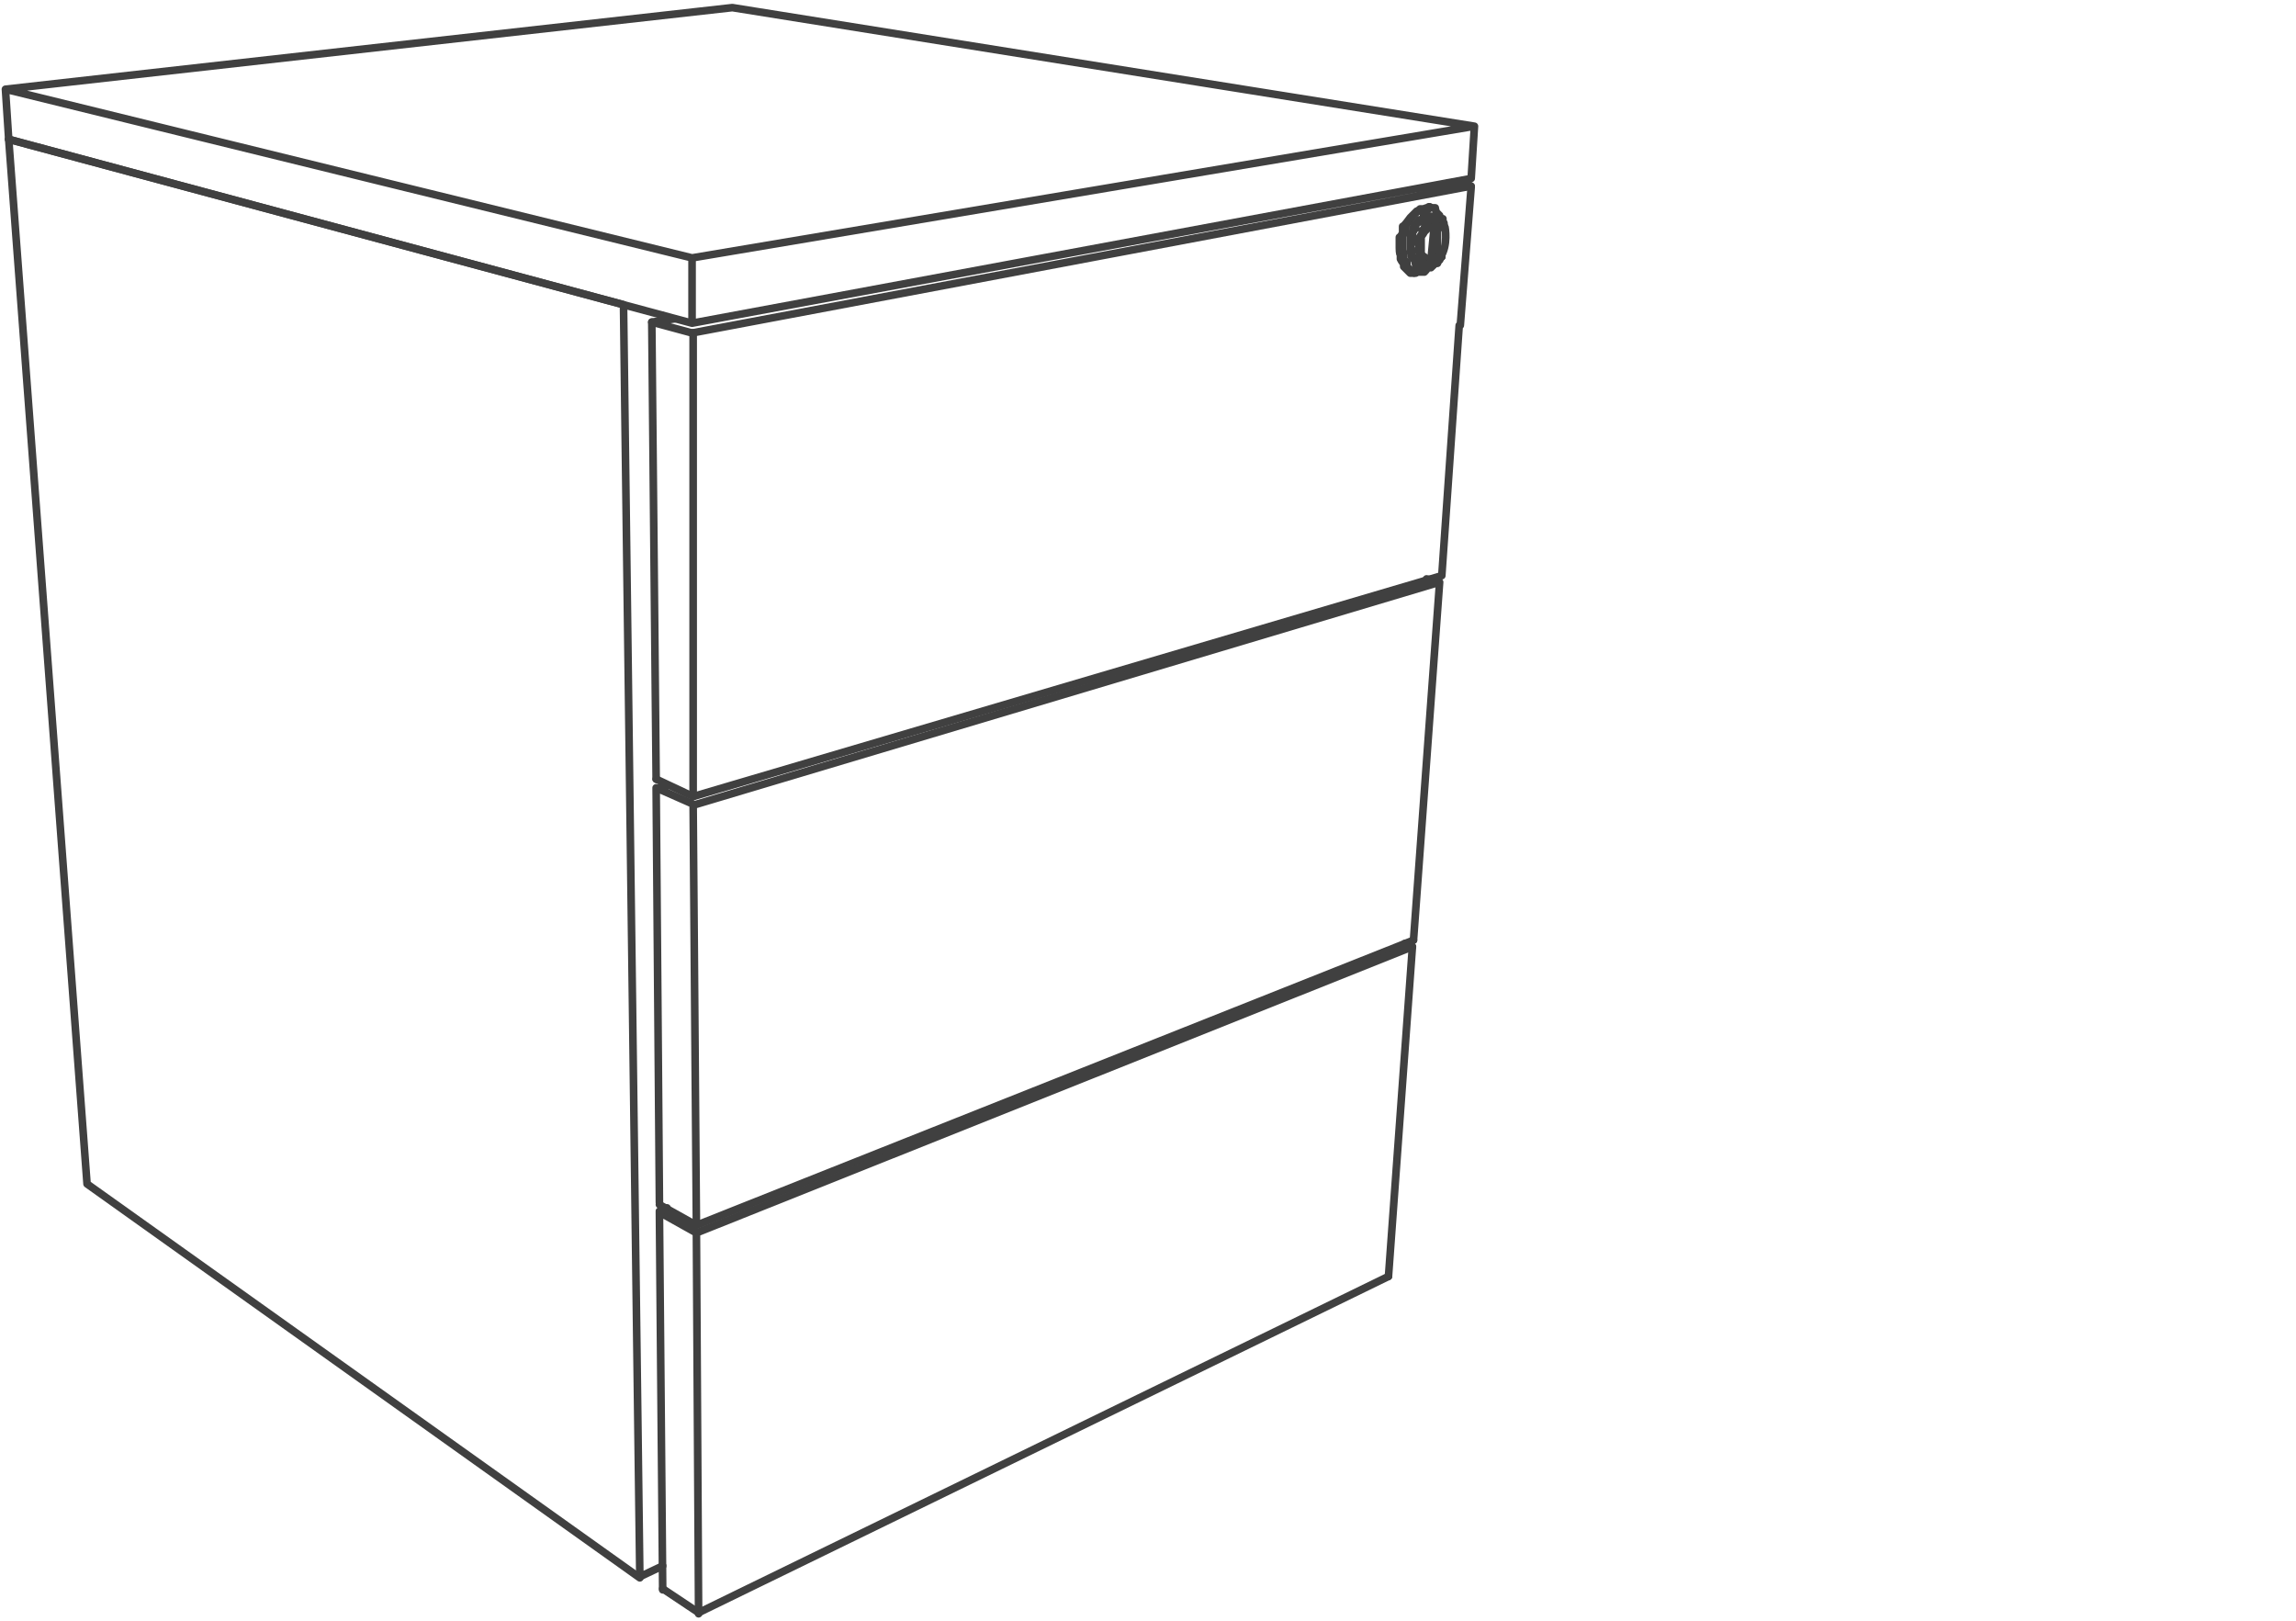 <?xml version="1.0" encoding="UTF-8"?><svg xmlns="http://www.w3.org/2000/svg" xmlns:v="https://vecta.io/nano" id="Layer_1" version="1.1" viewBox="0 0 211 149"><defs><style> .st0 { stroke-linecap: round; } .st0, .st1 { fill: none; stroke: #404040; stroke-linejoin: round; stroke-width: .7px; } </style></defs><g><path class="st0" d="M.8,12.8l62.8,16.9v-6L.5,8.2l.3,4.6M63.6,29.7l71.6-13.3.3-4.8-71.9,12.1M135.5,11.6L67.3.7.5,8.2M63.6,30.6l71.6-13.5-2.2-.3"/><path class="st0" d="M63.6,30.6l-3.7-1,2.1-.3M135.2,17.2l-1,12.7M134.1,29.9l-1.6,23-68.8,20.3-3.4-1.6"/><path class="st0" d="M63.7,73.2V30.6M60.3,71.6l-.4-42M131.1,19.9h.7M130.2,24.2l.6.2"/><path class="st0" d="M131.1,19.9h.1M130.2,24.2h0M129.9,25.1h-.3l-.3-.3-.3-.3v-.3c-.1,0-.3-.4-.3-.4v-.4c-.1,0-.1-.6-.1-.6v-1c.1,0,.3-.4.3-.4v-.6c.1,0,.4-.4.4-.4l.3-.4.3-.3.3-.3h.4c0-.1.6-.1.6-.1"/><path class="st0" d="M131.9,24.2l-.4.4h-.3c0,.1-.3.4-.3.4h-.7c0,.1-.3,0-.3,0l-.3-.2-.3-.3v-.4c-.1,0-.3-.3-.3-.3v-.6c-.1,0-.1-.4-.1-.4v-1.2c.1,0,.3-.4.3-.4v-.6c.1,0,.4-.4.4-.4l.3-.4.3-.3.3-.3h.4c0-.1.3-.1.3-.1h.7c0,.1.1.4.1.4l.3.3v.3c.1,0,.3.4.3.4v-.4"/><path class="st0" d="M130.7,24.3h-.3.2M131.4,19.9h.2c0,.1.1.1.1.1M131.3,24.3h-.3c0,.1-.3.1-.3.1h-.6c0-.1-.1-.5-.1-.5l-.3-.3v-.3c-.1,0-.1-.4-.1-.4v-1.3c.1,0,.3-.4.3-.4v-.4c.1,0,.4-.4.4-.4h.3c0-.1.3-.4.3-.4h.3c0-.1.3-.1.3-.1h.3c0,.1.3.3.3.3h.1c0,.1-.1,0-.1,0M130.1,25.1h-.1"/><path class="st0" d="M131.4,19h-.1M131.4,19.9h-.6c0,.1-.1.3-.1.3h-.3c0,.1-.3.4-.3.4v.4c-.1,0-.3.4-.3.4v.3c-.1,0-.1.4-.1.4v.4c-.1,0,0,.4,0,.4v.6c.1,0,.3.3.3.3h.3c0,.1.1.3.1.3v-.2M132.5,23.6l-.3.3h-.3c0,.1-.3.3-.3.3h-.4c0-.1-.3-.3-.3-.3v-.3c-.1,0-.3-.3-.3-.3v-1.6c.1,0,.3-.4.3-.4l.3-.3.3-.3h.3c0-.1.2-.3.2-.3h.6c0,.1.1.3.1.3v.3c.1,0,0-.3,0-.3M132,20.2h-.4c0,.1-.3.3-.3.3l-.3.3-.3.4v.3c-.1,0-.3.4-.3.4v.9c-.1,0,0,.4,0,.4l.2.4v.3c.1,0,.3.1.3.1l.3.2-.3-.2"/><path class="st0" d="M132,20.2h.3c0,.1.1.3.1.3h.3v.4-.3M132.5,23.6h-.1c0,.1-.1.3-.1.3h-.1c0,.1-.1.3-.1.3h-.2l-.3.2h-.3.1"/></g><path class="st1" d="M131.9,23.6l-.4.3.3-3.1h.3c0-.1,0,.3,0,.3v2.5Z"/><g><path class="st0" d="M132.8,20.9s.3,1.6-.4,2.7M131.4,23.7h.4"/><path class="st0" d="M131.6,23.7v-.3M131.7,21.1v-.3M131.9,20.2h.1M130.8,24.2l.3.2"/><path class="st0" d="M131.7,21.1h0M129.9,86.4l-65.9,26.2-3.4-1.9"/><path class="st0" d="M64,112.5l-.3-38.6-3.4-1.5.3,38.1M63.7,74l68.6-20.5-1.2-.3M60.3,72.5l1-.3M132.3,53.5l-2.4,32.9M127.6,117.3l-63.4,30.9-3.3-2.2"/><path class="st0" d="M64.2,148.3l-.2-35-3.4-1.9.3,34.7M64,113.3l65.8-26.3-.7-.3"/><path class="st0" d="M60.6,111.3l.7-.3M129.8,87l-2.2,30.3M61.3,72.2h0M60.9,29.4v-.4M.8,12.8l56.5,15.2,1.5,116.9,2.1-1"/><path class="st0" d="M58.8,145L8,108.8.8,12.8"/></g></svg>
